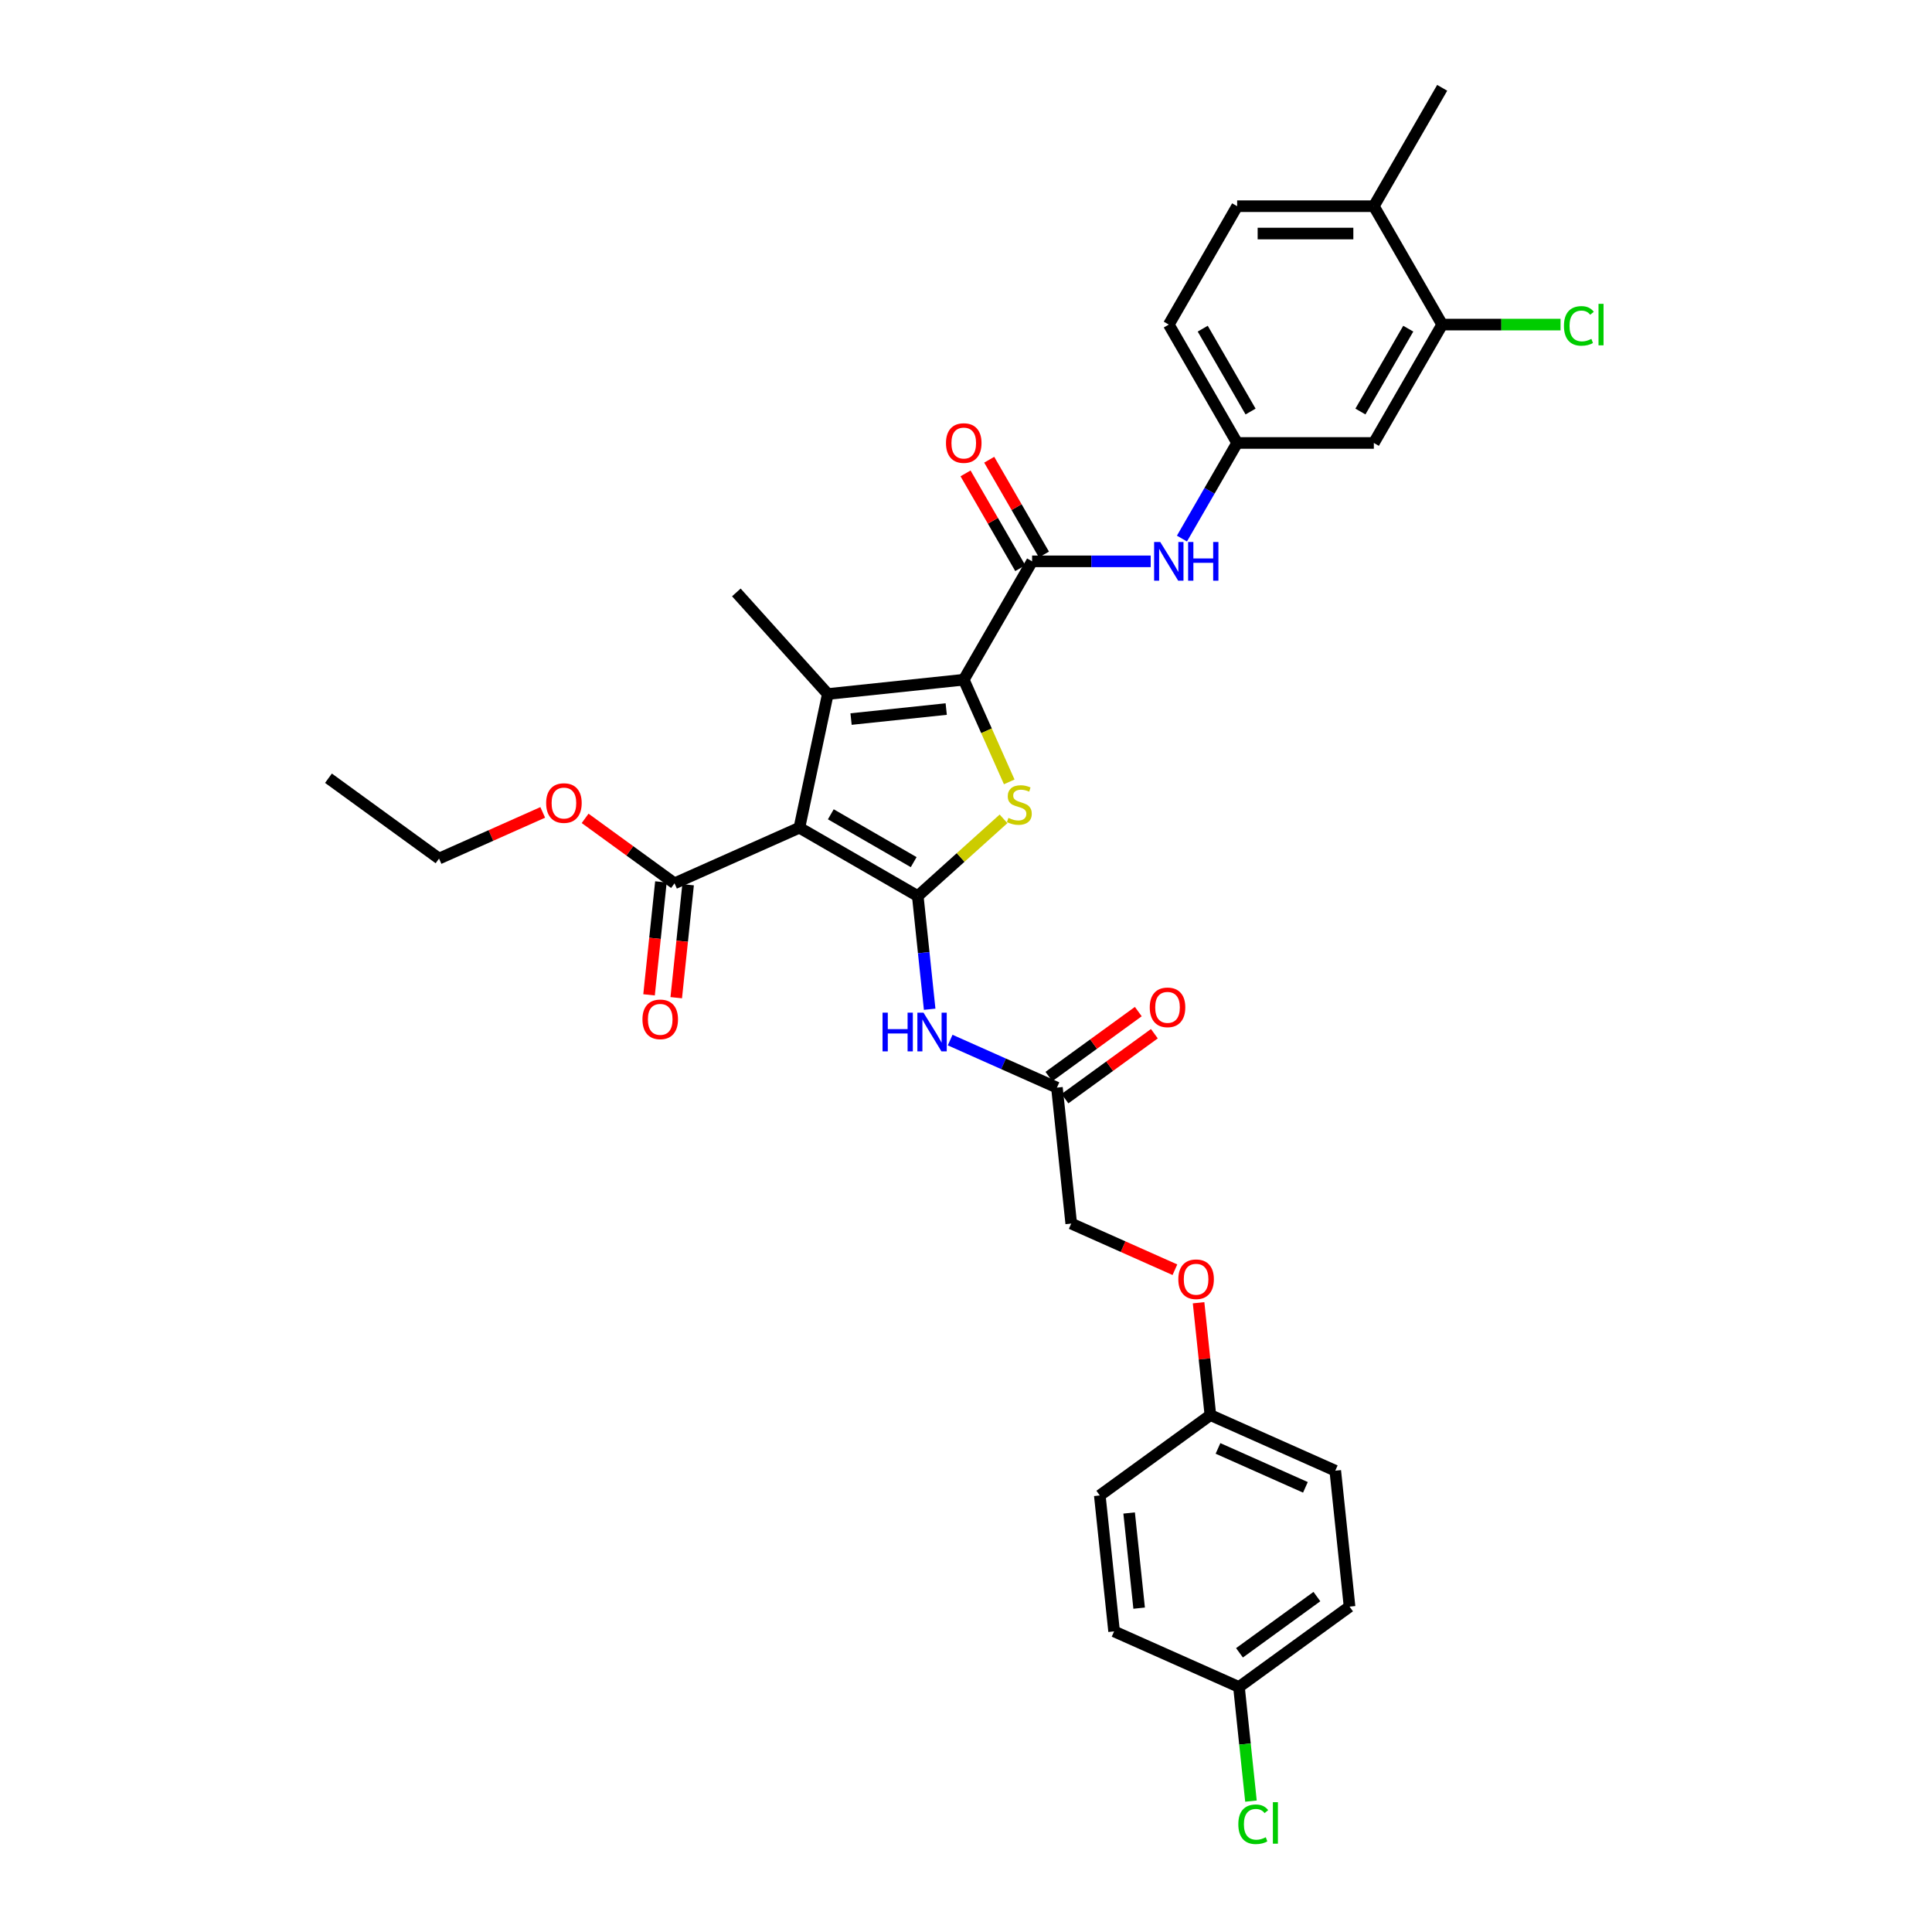 <?xml version='1.0' encoding='iso-8859-1'?>
<svg version='1.1' baseProfile='full'
              xmlns='http://www.w3.org/2000/svg'
                      xmlns:rdkit='http://www.rdkit.org/xml'
                      xmlns:xlink='http://www.w3.org/1999/xlink'
                  xml:space='preserve'
width='1000px' height='1000px' viewBox='0 0 1000 1000'>
<!-- END OF HEADER -->
<rect style='opacity:1.0;fill:#FFFFFF;stroke:none' width='1000' height='1000' x='0' y='0'> </rect>
<path class='bond-0' d='M 475.036,463.803 L 413.762,428.426' style='fill:none;fill-rule:evenodd;stroke:#000000;stroke-width:6px;stroke-linecap:butt;stroke-linejoin:miter;stroke-opacity:1' />
<path class='bond-0' d='M 472.921,446.242 L 430.029,421.478' style='fill:none;fill-rule:evenodd;stroke:#000000;stroke-width:6px;stroke-linecap:butt;stroke-linejoin:miter;stroke-opacity:1' />
<path class='bond-3' d='M 475.036,463.803 L 497.23,443.82' style='fill:none;fill-rule:evenodd;stroke:#000000;stroke-width:6px;stroke-linecap:butt;stroke-linejoin:miter;stroke-opacity:1' />
<path class='bond-3' d='M 497.23,443.82 L 519.423,423.837' style='fill:none;fill-rule:evenodd;stroke:#CCCC00;stroke-width:6px;stroke-linecap:butt;stroke-linejoin:miter;stroke-opacity:1' />
<path class='bond-5' d='M 475.036,463.803 L 478.115,493.092' style='fill:none;fill-rule:evenodd;stroke:#000000;stroke-width:6px;stroke-linecap:butt;stroke-linejoin:miter;stroke-opacity:1' />
<path class='bond-5' d='M 478.115,493.092 L 481.193,522.381' style='fill:none;fill-rule:evenodd;stroke:#0000FF;stroke-width:6px;stroke-linecap:butt;stroke-linejoin:miter;stroke-opacity:1' />
<path class='bond-2' d='M 413.762,428.426 L 428.473,359.219' style='fill:none;fill-rule:evenodd;stroke:#000000;stroke-width:6px;stroke-linecap:butt;stroke-linejoin:miter;stroke-opacity:1' />
<path class='bond-6' d='M 413.762,428.426 L 349.126,457.204' style='fill:none;fill-rule:evenodd;stroke:#000000;stroke-width:6px;stroke-linecap:butt;stroke-linejoin:miter;stroke-opacity:1' />
<path class='bond-1' d='M 498.838,351.824 L 510.609,378.262' style='fill:none;fill-rule:evenodd;stroke:#000000;stroke-width:6px;stroke-linecap:butt;stroke-linejoin:miter;stroke-opacity:1' />
<path class='bond-1' d='M 510.609,378.262 L 522.38,404.701' style='fill:none;fill-rule:evenodd;stroke:#CCCC00;stroke-width:6px;stroke-linecap:butt;stroke-linejoin:miter;stroke-opacity:1' />
<path class='bond-4' d='M 498.838,351.824 L 534.215,290.55' style='fill:none;fill-rule:evenodd;stroke:#000000;stroke-width:6px;stroke-linecap:butt;stroke-linejoin:miter;stroke-opacity:1' />
<path class='bond-33' d='M 498.838,351.824 L 428.473,359.219' style='fill:none;fill-rule:evenodd;stroke:#000000;stroke-width:6px;stroke-linecap:butt;stroke-linejoin:miter;stroke-opacity:1' />
<path class='bond-33' d='M 489.763,367.006 L 440.507,372.183' style='fill:none;fill-rule:evenodd;stroke:#000000;stroke-width:6px;stroke-linecap:butt;stroke-linejoin:miter;stroke-opacity:1' />
<path class='bond-18' d='M 428.473,359.219 L 381.13,306.64' style='fill:none;fill-rule:evenodd;stroke:#000000;stroke-width:6px;stroke-linecap:butt;stroke-linejoin:miter;stroke-opacity:1' />
<path class='bond-7' d='M 534.215,290.55 L 564.907,290.55' style='fill:none;fill-rule:evenodd;stroke:#000000;stroke-width:6px;stroke-linecap:butt;stroke-linejoin:miter;stroke-opacity:1' />
<path class='bond-7' d='M 564.907,290.55 L 595.6,290.55' style='fill:none;fill-rule:evenodd;stroke:#0000FF;stroke-width:6px;stroke-linecap:butt;stroke-linejoin:miter;stroke-opacity:1' />
<path class='bond-12' d='M 540.342,287.012 L 526.179,262.481' style='fill:none;fill-rule:evenodd;stroke:#000000;stroke-width:6px;stroke-linecap:butt;stroke-linejoin:miter;stroke-opacity:1' />
<path class='bond-12' d='M 526.179,262.481 L 512.016,237.95' style='fill:none;fill-rule:evenodd;stroke:#FF0000;stroke-width:6px;stroke-linecap:butt;stroke-linejoin:miter;stroke-opacity:1' />
<path class='bond-12' d='M 528.087,294.088 L 513.924,269.557' style='fill:none;fill-rule:evenodd;stroke:#000000;stroke-width:6px;stroke-linecap:butt;stroke-linejoin:miter;stroke-opacity:1' />
<path class='bond-12' d='M 513.924,269.557 L 499.761,245.026' style='fill:none;fill-rule:evenodd;stroke:#FF0000;stroke-width:6px;stroke-linecap:butt;stroke-linejoin:miter;stroke-opacity:1' />
<path class='bond-8' d='M 491.8,538.339 L 519.434,550.642' style='fill:none;fill-rule:evenodd;stroke:#0000FF;stroke-width:6px;stroke-linecap:butt;stroke-linejoin:miter;stroke-opacity:1' />
<path class='bond-8' d='M 519.434,550.642 L 547.068,562.946' style='fill:none;fill-rule:evenodd;stroke:#000000;stroke-width:6px;stroke-linecap:butt;stroke-linejoin:miter;stroke-opacity:1' />
<path class='bond-14' d='M 342.09,456.465 L 339.017,485.697' style='fill:none;fill-rule:evenodd;stroke:#000000;stroke-width:6px;stroke-linecap:butt;stroke-linejoin:miter;stroke-opacity:1' />
<path class='bond-14' d='M 339.017,485.697 L 335.945,514.929' style='fill:none;fill-rule:evenodd;stroke:#FF0000;stroke-width:6px;stroke-linecap:butt;stroke-linejoin:miter;stroke-opacity:1' />
<path class='bond-14' d='M 356.163,457.944 L 353.091,487.176' style='fill:none;fill-rule:evenodd;stroke:#000000;stroke-width:6px;stroke-linecap:butt;stroke-linejoin:miter;stroke-opacity:1' />
<path class='bond-14' d='M 353.091,487.176 L 350.018,516.408' style='fill:none;fill-rule:evenodd;stroke:#FF0000;stroke-width:6px;stroke-linecap:butt;stroke-linejoin:miter;stroke-opacity:1' />
<path class='bond-22' d='M 349.126,457.204 L 325.99,440.394' style='fill:none;fill-rule:evenodd;stroke:#000000;stroke-width:6px;stroke-linecap:butt;stroke-linejoin:miter;stroke-opacity:1' />
<path class='bond-22' d='M 325.99,440.394 L 302.853,423.584' style='fill:none;fill-rule:evenodd;stroke:#FF0000;stroke-width:6px;stroke-linecap:butt;stroke-linejoin:miter;stroke-opacity:1' />
<path class='bond-11' d='M 611.773,278.762 L 626.059,254.019' style='fill:none;fill-rule:evenodd;stroke:#0000FF;stroke-width:6px;stroke-linecap:butt;stroke-linejoin:miter;stroke-opacity:1' />
<path class='bond-11' d='M 626.059,254.019 L 640.344,229.276' style='fill:none;fill-rule:evenodd;stroke:#000000;stroke-width:6px;stroke-linecap:butt;stroke-linejoin:miter;stroke-opacity:1' />
<path class='bond-15' d='M 551.227,568.67 L 574.364,551.86' style='fill:none;fill-rule:evenodd;stroke:#000000;stroke-width:6px;stroke-linecap:butt;stroke-linejoin:miter;stroke-opacity:1' />
<path class='bond-15' d='M 574.364,551.86 L 597.5,535.05' style='fill:none;fill-rule:evenodd;stroke:#FF0000;stroke-width:6px;stroke-linecap:butt;stroke-linejoin:miter;stroke-opacity:1' />
<path class='bond-15' d='M 542.909,557.222 L 566.046,540.412' style='fill:none;fill-rule:evenodd;stroke:#000000;stroke-width:6px;stroke-linecap:butt;stroke-linejoin:miter;stroke-opacity:1' />
<path class='bond-15' d='M 566.046,540.412 L 589.183,523.602' style='fill:none;fill-rule:evenodd;stroke:#FF0000;stroke-width:6px;stroke-linecap:butt;stroke-linejoin:miter;stroke-opacity:1' />
<path class='bond-19' d='M 547.068,562.946 L 554.464,633.311' style='fill:none;fill-rule:evenodd;stroke:#000000;stroke-width:6px;stroke-linecap:butt;stroke-linejoin:miter;stroke-opacity:1' />
<path class='bond-9' d='M 746.473,168.002 L 711.097,229.276' style='fill:none;fill-rule:evenodd;stroke:#000000;stroke-width:6px;stroke-linecap:butt;stroke-linejoin:miter;stroke-opacity:1' />
<path class='bond-9' d='M 728.912,170.118 L 704.149,213.01' style='fill:none;fill-rule:evenodd;stroke:#000000;stroke-width:6px;stroke-linecap:butt;stroke-linejoin:miter;stroke-opacity:1' />
<path class='bond-20' d='M 746.473,168.002 L 777.102,168.002' style='fill:none;fill-rule:evenodd;stroke:#000000;stroke-width:6px;stroke-linecap:butt;stroke-linejoin:miter;stroke-opacity:1' />
<path class='bond-20' d='M 777.102,168.002 L 807.731,168.002' style='fill:none;fill-rule:evenodd;stroke:#00CC00;stroke-width:6px;stroke-linecap:butt;stroke-linejoin:miter;stroke-opacity:1' />
<path class='bond-35' d='M 746.473,168.002 L 711.097,106.728' style='fill:none;fill-rule:evenodd;stroke:#000000;stroke-width:6px;stroke-linecap:butt;stroke-linejoin:miter;stroke-opacity:1' />
<path class='bond-10' d='M 711.097,229.276 L 640.344,229.276' style='fill:none;fill-rule:evenodd;stroke:#000000;stroke-width:6px;stroke-linecap:butt;stroke-linejoin:miter;stroke-opacity:1' />
<path class='bond-23' d='M 640.344,229.276 L 604.968,168.002' style='fill:none;fill-rule:evenodd;stroke:#000000;stroke-width:6px;stroke-linecap:butt;stroke-linejoin:miter;stroke-opacity:1' />
<path class='bond-23' d='M 647.292,213.01 L 622.529,170.118' style='fill:none;fill-rule:evenodd;stroke:#000000;stroke-width:6px;stroke-linecap:butt;stroke-linejoin:miter;stroke-opacity:1' />
<path class='bond-13' d='M 711.097,106.728 L 640.344,106.728' style='fill:none;fill-rule:evenodd;stroke:#000000;stroke-width:6px;stroke-linecap:butt;stroke-linejoin:miter;stroke-opacity:1' />
<path class='bond-13' d='M 700.484,120.879 L 650.957,120.879' style='fill:none;fill-rule:evenodd;stroke:#000000;stroke-width:6px;stroke-linecap:butt;stroke-linejoin:miter;stroke-opacity:1' />
<path class='bond-30' d='M 711.097,106.728 L 746.473,45.455' style='fill:none;fill-rule:evenodd;stroke:#000000;stroke-width:6px;stroke-linecap:butt;stroke-linejoin:miter;stroke-opacity:1' />
<path class='bond-16' d='M 640.344,106.728 L 604.968,168.002' style='fill:none;fill-rule:evenodd;stroke:#000000;stroke-width:6px;stroke-linecap:butt;stroke-linejoin:miter;stroke-opacity:1' />
<path class='bond-17' d='M 608.133,657.206 L 581.298,645.259' style='fill:none;fill-rule:evenodd;stroke:#FF0000;stroke-width:6px;stroke-linecap:butt;stroke-linejoin:miter;stroke-opacity:1' />
<path class='bond-17' d='M 581.298,645.259 L 554.464,633.311' style='fill:none;fill-rule:evenodd;stroke:#000000;stroke-width:6px;stroke-linecap:butt;stroke-linejoin:miter;stroke-opacity:1' />
<path class='bond-21' d='M 620.383,674.301 L 623.439,703.378' style='fill:none;fill-rule:evenodd;stroke:#FF0000;stroke-width:6px;stroke-linecap:butt;stroke-linejoin:miter;stroke-opacity:1' />
<path class='bond-21' d='M 623.439,703.378 L 626.495,732.454' style='fill:none;fill-rule:evenodd;stroke:#000000;stroke-width:6px;stroke-linecap:butt;stroke-linejoin:miter;stroke-opacity:1' />
<path class='bond-26' d='M 626.495,732.454 L 569.255,774.042' style='fill:none;fill-rule:evenodd;stroke:#000000;stroke-width:6px;stroke-linecap:butt;stroke-linejoin:miter;stroke-opacity:1' />
<path class='bond-27' d='M 626.495,732.454 L 691.131,761.232' style='fill:none;fill-rule:evenodd;stroke:#000000;stroke-width:6px;stroke-linecap:butt;stroke-linejoin:miter;stroke-opacity:1' />
<path class='bond-27' d='M 630.435,749.698 L 675.681,769.843' style='fill:none;fill-rule:evenodd;stroke:#000000;stroke-width:6px;stroke-linecap:butt;stroke-linejoin:miter;stroke-opacity:1' />
<path class='bond-31' d='M 280.919,420.499 L 254.085,432.447' style='fill:none;fill-rule:evenodd;stroke:#FF0000;stroke-width:6px;stroke-linecap:butt;stroke-linejoin:miter;stroke-opacity:1' />
<path class='bond-31' d='M 254.085,432.447 L 227.25,444.394' style='fill:none;fill-rule:evenodd;stroke:#000000;stroke-width:6px;stroke-linecap:butt;stroke-linejoin:miter;stroke-opacity:1' />
<path class='bond-24' d='M 641.287,873.185 L 698.527,831.598' style='fill:none;fill-rule:evenodd;stroke:#000000;stroke-width:6px;stroke-linecap:butt;stroke-linejoin:miter;stroke-opacity:1' />
<path class='bond-24' d='M 641.555,855.499 L 681.624,826.388' style='fill:none;fill-rule:evenodd;stroke:#000000;stroke-width:6px;stroke-linecap:butt;stroke-linejoin:miter;stroke-opacity:1' />
<path class='bond-25' d='M 641.287,873.185 L 644.391,902.722' style='fill:none;fill-rule:evenodd;stroke:#000000;stroke-width:6px;stroke-linecap:butt;stroke-linejoin:miter;stroke-opacity:1' />
<path class='bond-25' d='M 644.391,902.722 L 647.496,932.258' style='fill:none;fill-rule:evenodd;stroke:#00CC00;stroke-width:6px;stroke-linecap:butt;stroke-linejoin:miter;stroke-opacity:1' />
<path class='bond-34' d='M 641.287,873.185 L 576.651,844.407' style='fill:none;fill-rule:evenodd;stroke:#000000;stroke-width:6px;stroke-linecap:butt;stroke-linejoin:miter;stroke-opacity:1' />
<path class='bond-29' d='M 569.255,774.042 L 576.651,844.407' style='fill:none;fill-rule:evenodd;stroke:#000000;stroke-width:6px;stroke-linecap:butt;stroke-linejoin:miter;stroke-opacity:1' />
<path class='bond-29' d='M 584.438,783.118 L 589.615,832.373' style='fill:none;fill-rule:evenodd;stroke:#000000;stroke-width:6px;stroke-linecap:butt;stroke-linejoin:miter;stroke-opacity:1' />
<path class='bond-28' d='M 691.131,761.232 L 698.527,831.598' style='fill:none;fill-rule:evenodd;stroke:#000000;stroke-width:6px;stroke-linecap:butt;stroke-linejoin:miter;stroke-opacity:1' />
<path class='bond-32' d='M 227.25,444.394 L 170.01,402.807' style='fill:none;fill-rule:evenodd;stroke:#000000;stroke-width:6px;stroke-linecap:butt;stroke-linejoin:miter;stroke-opacity:1' />
<path  class='atom-4' d='M 521.956 423.337
Q 522.182 423.422, 523.116 423.818
Q 524.05 424.214, 525.069 424.469
Q 526.116 424.695, 527.135 424.695
Q 529.031 424.695, 530.135 423.79
Q 531.239 422.856, 531.239 421.243
Q 531.239 420.139, 530.673 419.46
Q 530.135 418.78, 529.286 418.413
Q 528.437 418.045, 527.022 417.62
Q 525.239 417.082, 524.163 416.573
Q 523.116 416.064, 522.352 414.988
Q 521.616 413.913, 521.616 412.101
Q 521.616 409.583, 523.314 408.026
Q 525.041 406.469, 528.437 406.469
Q 530.757 406.469, 533.389 407.573
L 532.739 409.752
Q 530.333 408.762, 528.522 408.762
Q 526.569 408.762, 525.493 409.583
Q 524.418 410.375, 524.446 411.762
Q 524.446 412.837, 524.984 413.488
Q 525.55 414.139, 526.342 414.507
Q 527.163 414.875, 528.522 415.299
Q 530.333 415.865, 531.408 416.431
Q 532.484 416.998, 533.248 418.158
Q 534.04 419.29, 534.04 421.243
Q 534.04 424.016, 532.172 425.516
Q 530.333 426.988, 527.248 426.988
Q 525.465 426.988, 524.107 426.592
Q 522.776 426.224, 521.192 425.573
L 521.956 423.337
' fill='#CCCC00'/>
<path  class='atom-6' d='M 456.805 524.149
L 459.522 524.149
L 459.522 532.668
L 469.767 532.668
L 469.767 524.149
L 472.484 524.149
L 472.484 544.187
L 469.767 544.187
L 469.767 534.932
L 459.522 534.932
L 459.522 544.187
L 456.805 544.187
L 456.805 524.149
' fill='#0000FF'/>
<path  class='atom-6' d='M 478.003 524.149
L 484.569 534.762
Q 485.22 535.81, 486.267 537.706
Q 487.314 539.602, 487.371 539.715
L 487.371 524.149
L 490.031 524.149
L 490.031 544.187
L 487.286 544.187
L 480.239 532.583
Q 479.418 531.225, 478.541 529.668
Q 477.692 528.112, 477.437 527.631
L 477.437 544.187
L 474.833 544.187
L 474.833 524.149
L 478.003 524.149
' fill='#0000FF'/>
<path  class='atom-8' d='M 600.538 280.531
L 607.104 291.144
Q 607.755 292.191, 608.802 294.088
Q 609.85 295.984, 609.906 296.097
L 609.906 280.531
L 612.566 280.531
L 612.566 300.569
L 609.821 300.569
L 602.774 288.965
Q 601.954 287.607, 601.076 286.05
Q 600.227 284.493, 599.972 284.012
L 599.972 300.569
L 597.369 300.569
L 597.369 280.531
L 600.538 280.531
' fill='#0000FF'/>
<path  class='atom-8' d='M 614.972 280.531
L 617.689 280.531
L 617.689 289.05
L 627.934 289.05
L 627.934 280.531
L 630.651 280.531
L 630.651 300.569
L 627.934 300.569
L 627.934 291.314
L 617.689 291.314
L 617.689 300.569
L 614.972 300.569
L 614.972 280.531
' fill='#0000FF'/>
<path  class='atom-13' d='M 489.64 229.333
Q 489.64 224.521, 492.018 221.833
Q 494.395 219.144, 498.838 219.144
Q 503.281 219.144, 505.659 221.833
Q 508.036 224.521, 508.036 229.333
Q 508.036 234.2, 505.63 236.974
Q 503.225 239.719, 498.838 239.719
Q 494.423 239.719, 492.018 236.974
Q 489.64 234.229, 489.64 229.333
M 498.838 237.455
Q 501.895 237.455, 503.536 235.417
Q 505.206 233.351, 505.206 229.333
Q 505.206 225.399, 503.536 223.418
Q 501.895 221.408, 498.838 221.408
Q 495.782 221.408, 494.112 223.389
Q 492.47 225.371, 492.47 229.333
Q 492.47 233.38, 494.112 235.417
Q 495.782 237.455, 498.838 237.455
' fill='#FF0000'/>
<path  class='atom-15' d='M 332.533 527.626
Q 332.533 522.815, 334.91 520.126
Q 337.287 517.438, 341.731 517.438
Q 346.174 517.438, 348.551 520.126
Q 350.929 522.815, 350.929 527.626
Q 350.929 532.494, 348.523 535.267
Q 346.117 538.013, 341.731 538.013
Q 337.316 538.013, 334.91 535.267
Q 332.533 532.522, 332.533 527.626
M 341.731 535.748
Q 344.787 535.748, 346.429 533.711
Q 348.099 531.645, 348.099 527.626
Q 348.099 523.692, 346.429 521.711
Q 344.787 519.702, 341.731 519.702
Q 338.674 519.702, 337.004 521.683
Q 335.363 523.664, 335.363 527.626
Q 335.363 531.673, 337.004 533.711
Q 338.674 535.748, 341.731 535.748
' fill='#FF0000'/>
<path  class='atom-16' d='M 595.11 521.415
Q 595.11 516.604, 597.488 513.915
Q 599.865 511.227, 604.308 511.227
Q 608.752 511.227, 611.129 513.915
Q 613.506 516.604, 613.506 521.415
Q 613.506 526.283, 611.101 529.056
Q 608.695 531.802, 604.308 531.802
Q 599.893 531.802, 597.488 529.056
Q 595.11 526.311, 595.11 521.415
M 604.308 529.537
Q 607.365 529.537, 609.006 527.5
Q 610.676 525.434, 610.676 521.415
Q 610.676 517.481, 609.006 515.5
Q 607.365 513.491, 604.308 513.491
Q 601.252 513.491, 599.582 515.472
Q 597.941 517.453, 597.941 521.415
Q 597.941 525.462, 599.582 527.5
Q 601.252 529.537, 604.308 529.537
' fill='#FF0000'/>
<path  class='atom-18' d='M 609.902 662.146
Q 609.902 657.334, 612.279 654.646
Q 614.656 651.957, 619.1 651.957
Q 623.543 651.957, 625.92 654.646
Q 628.298 657.334, 628.298 662.146
Q 628.298 667.013, 625.892 669.787
Q 623.486 672.532, 619.1 672.532
Q 614.685 672.532, 612.279 669.787
Q 609.902 667.042, 609.902 662.146
M 619.1 670.268
Q 622.156 670.268, 623.798 668.23
Q 625.468 666.164, 625.468 662.146
Q 625.468 658.212, 623.798 656.231
Q 622.156 654.221, 619.1 654.221
Q 616.043 654.221, 614.373 656.202
Q 612.732 658.183, 612.732 662.146
Q 612.732 666.193, 614.373 668.23
Q 616.043 670.268, 619.1 670.268
' fill='#FF0000'/>
<path  class='atom-21' d='M 809.5 168.696
Q 809.5 163.715, 811.821 161.111
Q 814.17 158.479, 818.613 158.479
Q 822.745 158.479, 824.953 161.394
L 823.085 162.922
Q 821.472 160.8, 818.613 160.8
Q 815.585 160.8, 813.972 162.837
Q 812.387 164.847, 812.387 168.696
Q 812.387 172.658, 814.028 174.695
Q 815.698 176.733, 818.924 176.733
Q 821.132 176.733, 823.707 175.403
L 824.5 177.526
Q 823.453 178.205, 821.868 178.601
Q 820.283 178.997, 818.528 178.997
Q 814.17 178.997, 811.821 176.337
Q 809.5 173.677, 809.5 168.696
' fill='#00CC00'/>
<path  class='atom-21' d='M 827.387 157.262
L 829.99 157.262
L 829.99 178.743
L 827.387 178.743
L 827.387 157.262
' fill='#00CC00'/>
<path  class='atom-23' d='M 282.688 415.673
Q 282.688 410.862, 285.066 408.173
Q 287.443 405.485, 291.886 405.485
Q 296.329 405.485, 298.707 408.173
Q 301.084 410.862, 301.084 415.673
Q 301.084 420.541, 298.678 423.314
Q 296.273 426.06, 291.886 426.06
Q 287.471 426.06, 285.066 423.314
Q 282.688 420.569, 282.688 415.673
M 291.886 423.796
Q 294.943 423.796, 296.584 421.758
Q 298.254 419.692, 298.254 415.673
Q 298.254 411.739, 296.584 409.758
Q 294.943 407.749, 291.886 407.749
Q 288.83 407.749, 287.16 409.73
Q 285.518 411.711, 285.518 415.673
Q 285.518 419.72, 287.16 421.758
Q 288.83 423.796, 291.886 423.796
' fill='#FF0000'/>
<path  class='atom-26' d='M 640.956 944.244
Q 640.956 939.263, 643.277 936.659
Q 645.626 934.027, 650.069 934.027
Q 654.201 934.027, 656.409 936.942
L 654.541 938.47
Q 652.928 936.348, 650.069 936.348
Q 647.041 936.348, 645.428 938.385
Q 643.843 940.395, 643.843 944.244
Q 643.843 948.206, 645.485 950.244
Q 647.154 952.281, 650.381 952.281
Q 652.588 952.281, 655.164 950.951
L 655.956 953.074
Q 654.909 953.753, 653.324 954.149
Q 651.739 954.545, 649.984 954.545
Q 645.626 954.545, 643.277 951.885
Q 640.956 949.225, 640.956 944.244
' fill='#00CC00'/>
<path  class='atom-26' d='M 658.843 932.81
L 661.446 932.81
L 661.446 954.291
L 658.843 954.291
L 658.843 932.81
' fill='#00CC00'/>
</svg>
